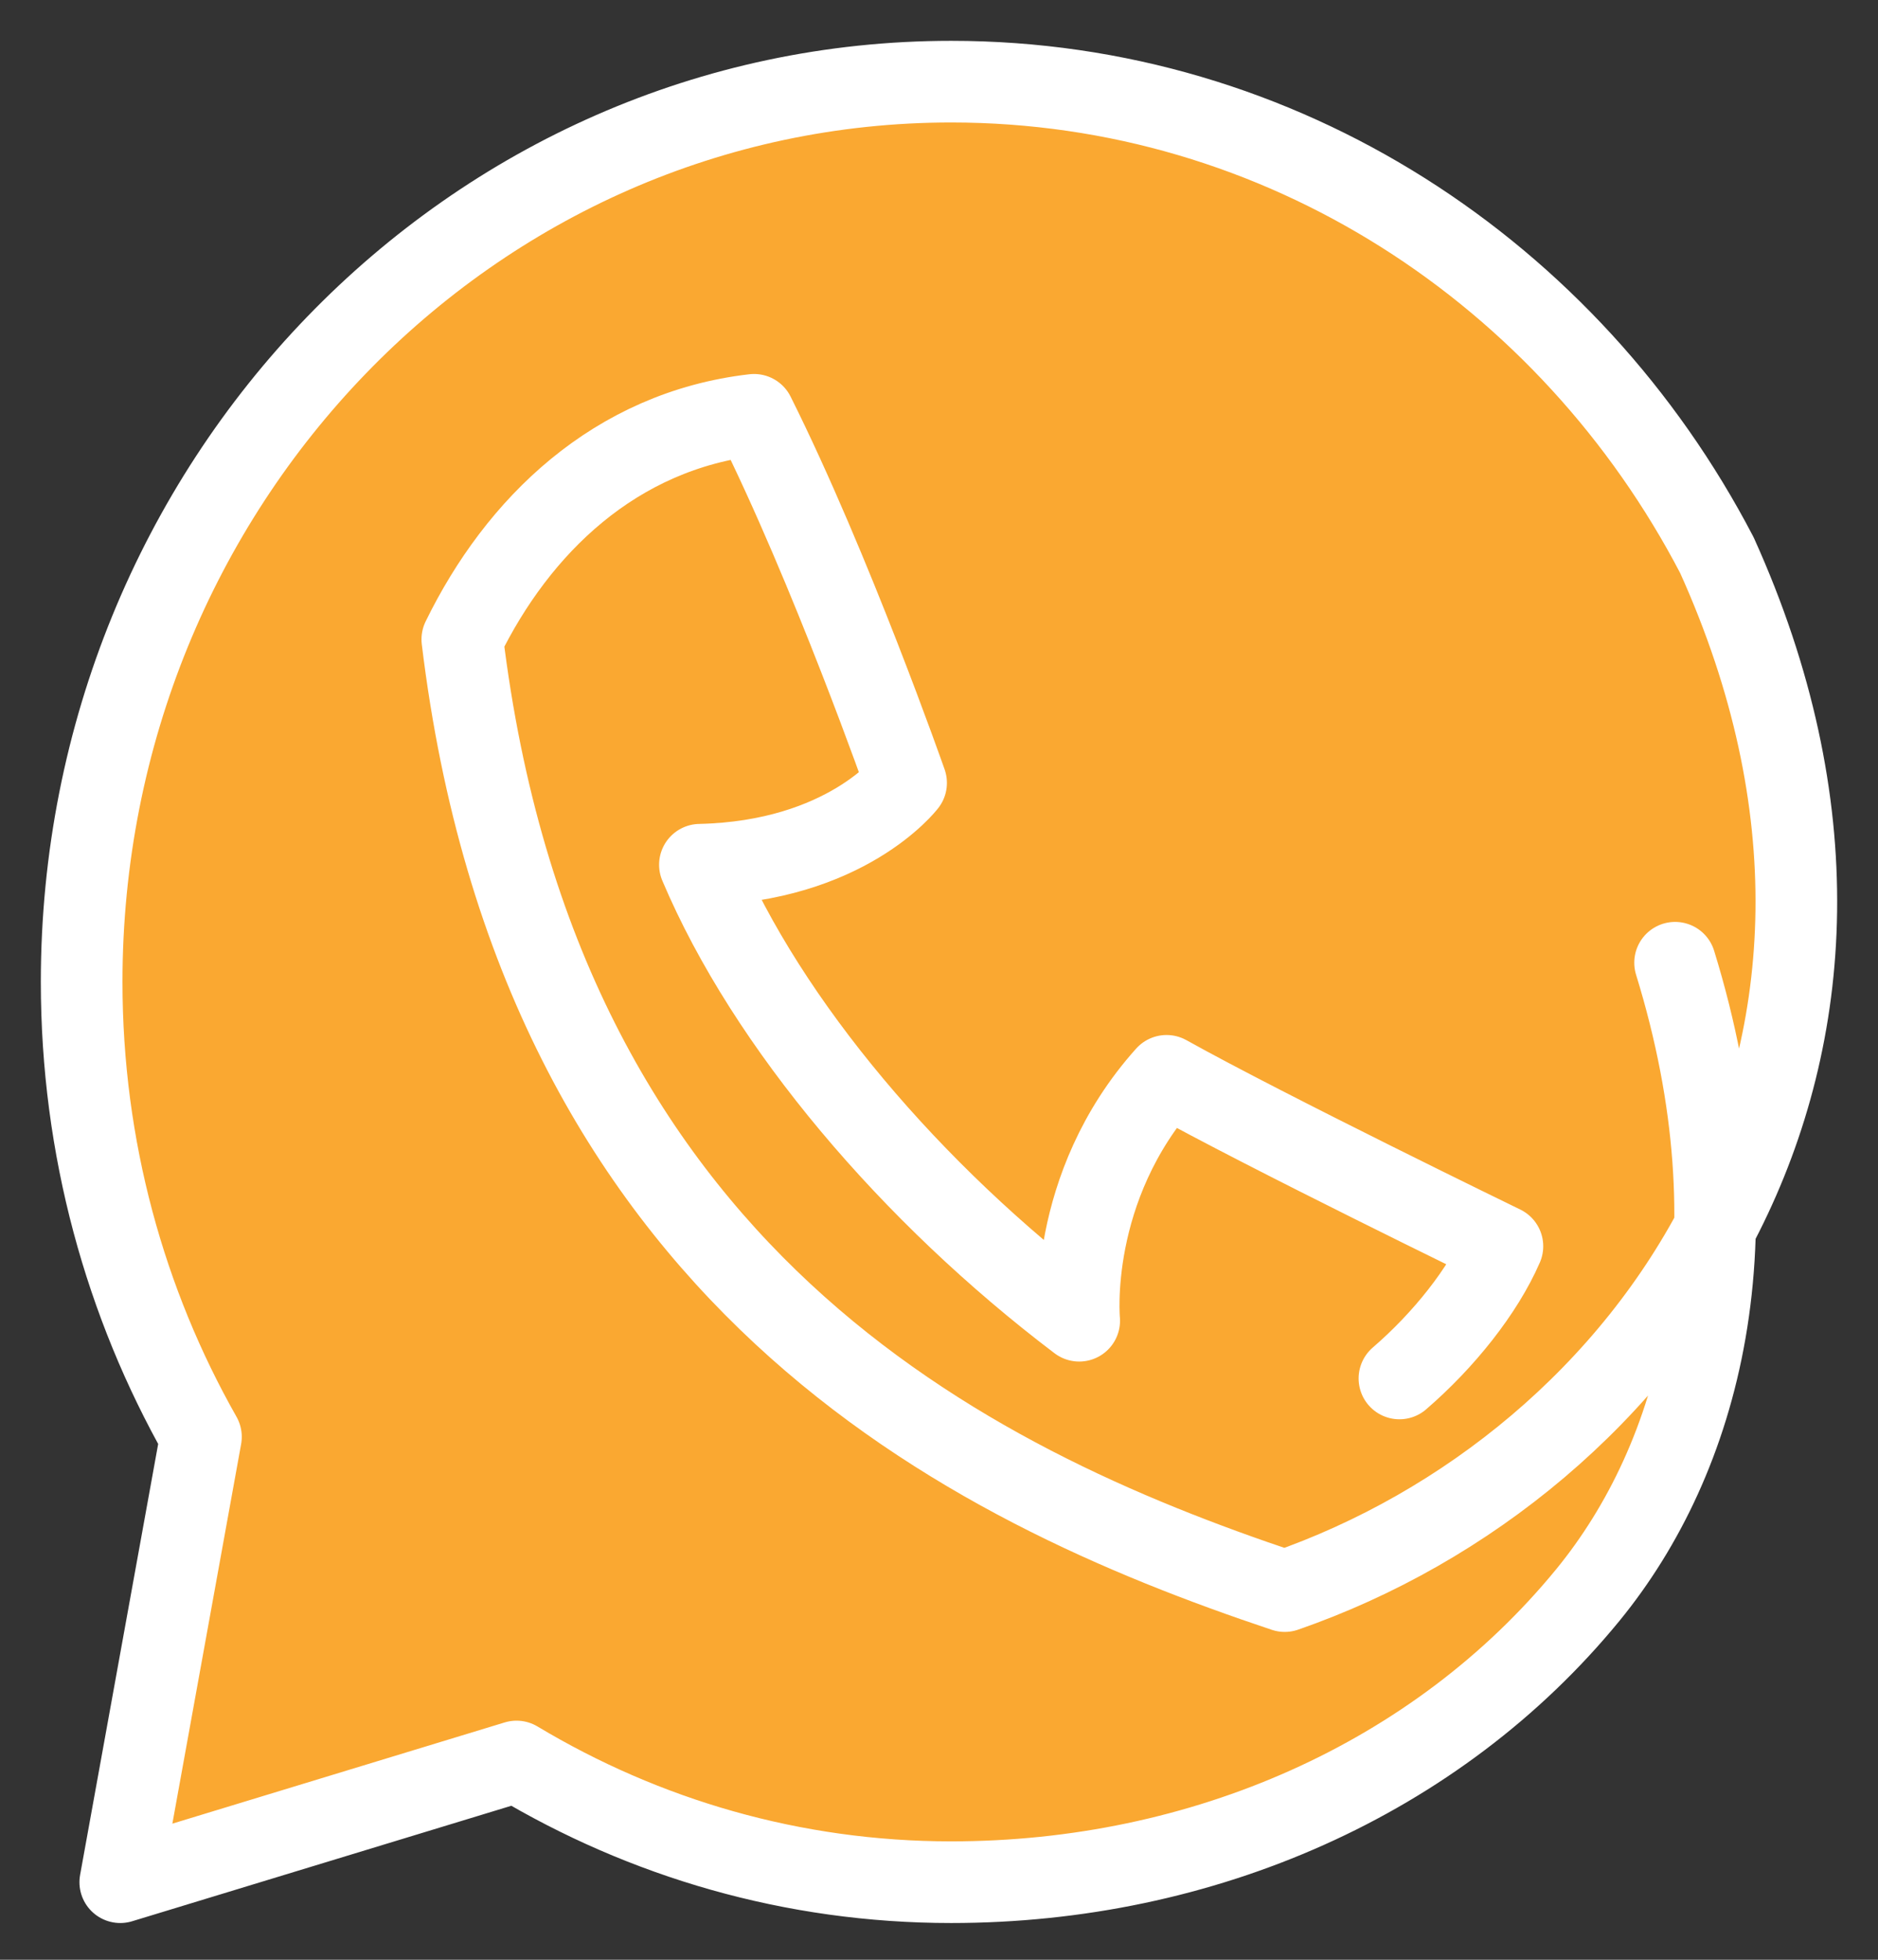 <svg fill="none" viewBox="0 0 23 24" height="24" width="23" xmlns="http://www.w3.org/2000/svg">
  <rect x="0" y="0" width="23" height="24" fill="#333333" stroke="none"/>
  <path fill="#FAA831" d="M20.515 11.79C21.557 15.168 20.817 17.859 19.445 19.535C17.599 21.788 14.727 23.05 11.649 23.05C9.709 23.05 7.892 22.511 6.326 21.572L1.473 23.05L2.461 17.596C1.534 15.961 1 14.058 1 12.025C1 5.936 5.768 1 11.649 1C15.703 1 19.228 3.346 21.027 6.799C23.804 12.942 20.198 17.936 15.734 19.485C11.822 18.178 6.606 15.62 5.662 7.83C6.34 6.441 7.531 5.276 9.235 5.08C10.182 6.975 11.097 9.588 11.097 9.588C11.097 9.588 10.364 10.55 8.572 10.59C9.4 12.546 11.163 14.617 13.217 16.174C13.217 16.174 13.059 14.544 14.287 13.175C15.515 13.86 18.4 15.262 18.4 15.262C18.161 15.811 17.683 16.412 17.139 16.881"></path>
  <path stroke-linejoin="round" stroke-linecap="round" stroke-miterlimit="10" stroke="white" d="M20.515 11.79C21.557 15.168 20.817 17.859 19.445 19.535C17.599 21.788 14.727 23.05 11.649 23.05C9.709 23.05 7.892 22.511 6.326 21.572L1.473 23.05L2.461 17.596C1.534 15.961 1 14.058 1 12.025C1 5.936 5.768 1 11.649 1C15.703 1 19.228 3.346 21.027 6.799C23.804 12.942 20.198 17.936 15.734 19.485C11.822 18.178 6.606 15.62 5.662 7.83C6.34 6.441 7.531 5.276 9.235 5.08C10.182 6.975 11.097 9.588 11.097 9.588C11.097 9.588 10.364 10.55 8.572 10.59C9.4 12.546 11.163 14.617 13.217 16.174C13.217 16.174 13.059 14.544 14.287 13.175C15.515 13.86 18.4 15.262 18.4 15.262C18.161 15.811 17.683 16.412 17.139 16.881"></path>
</svg>